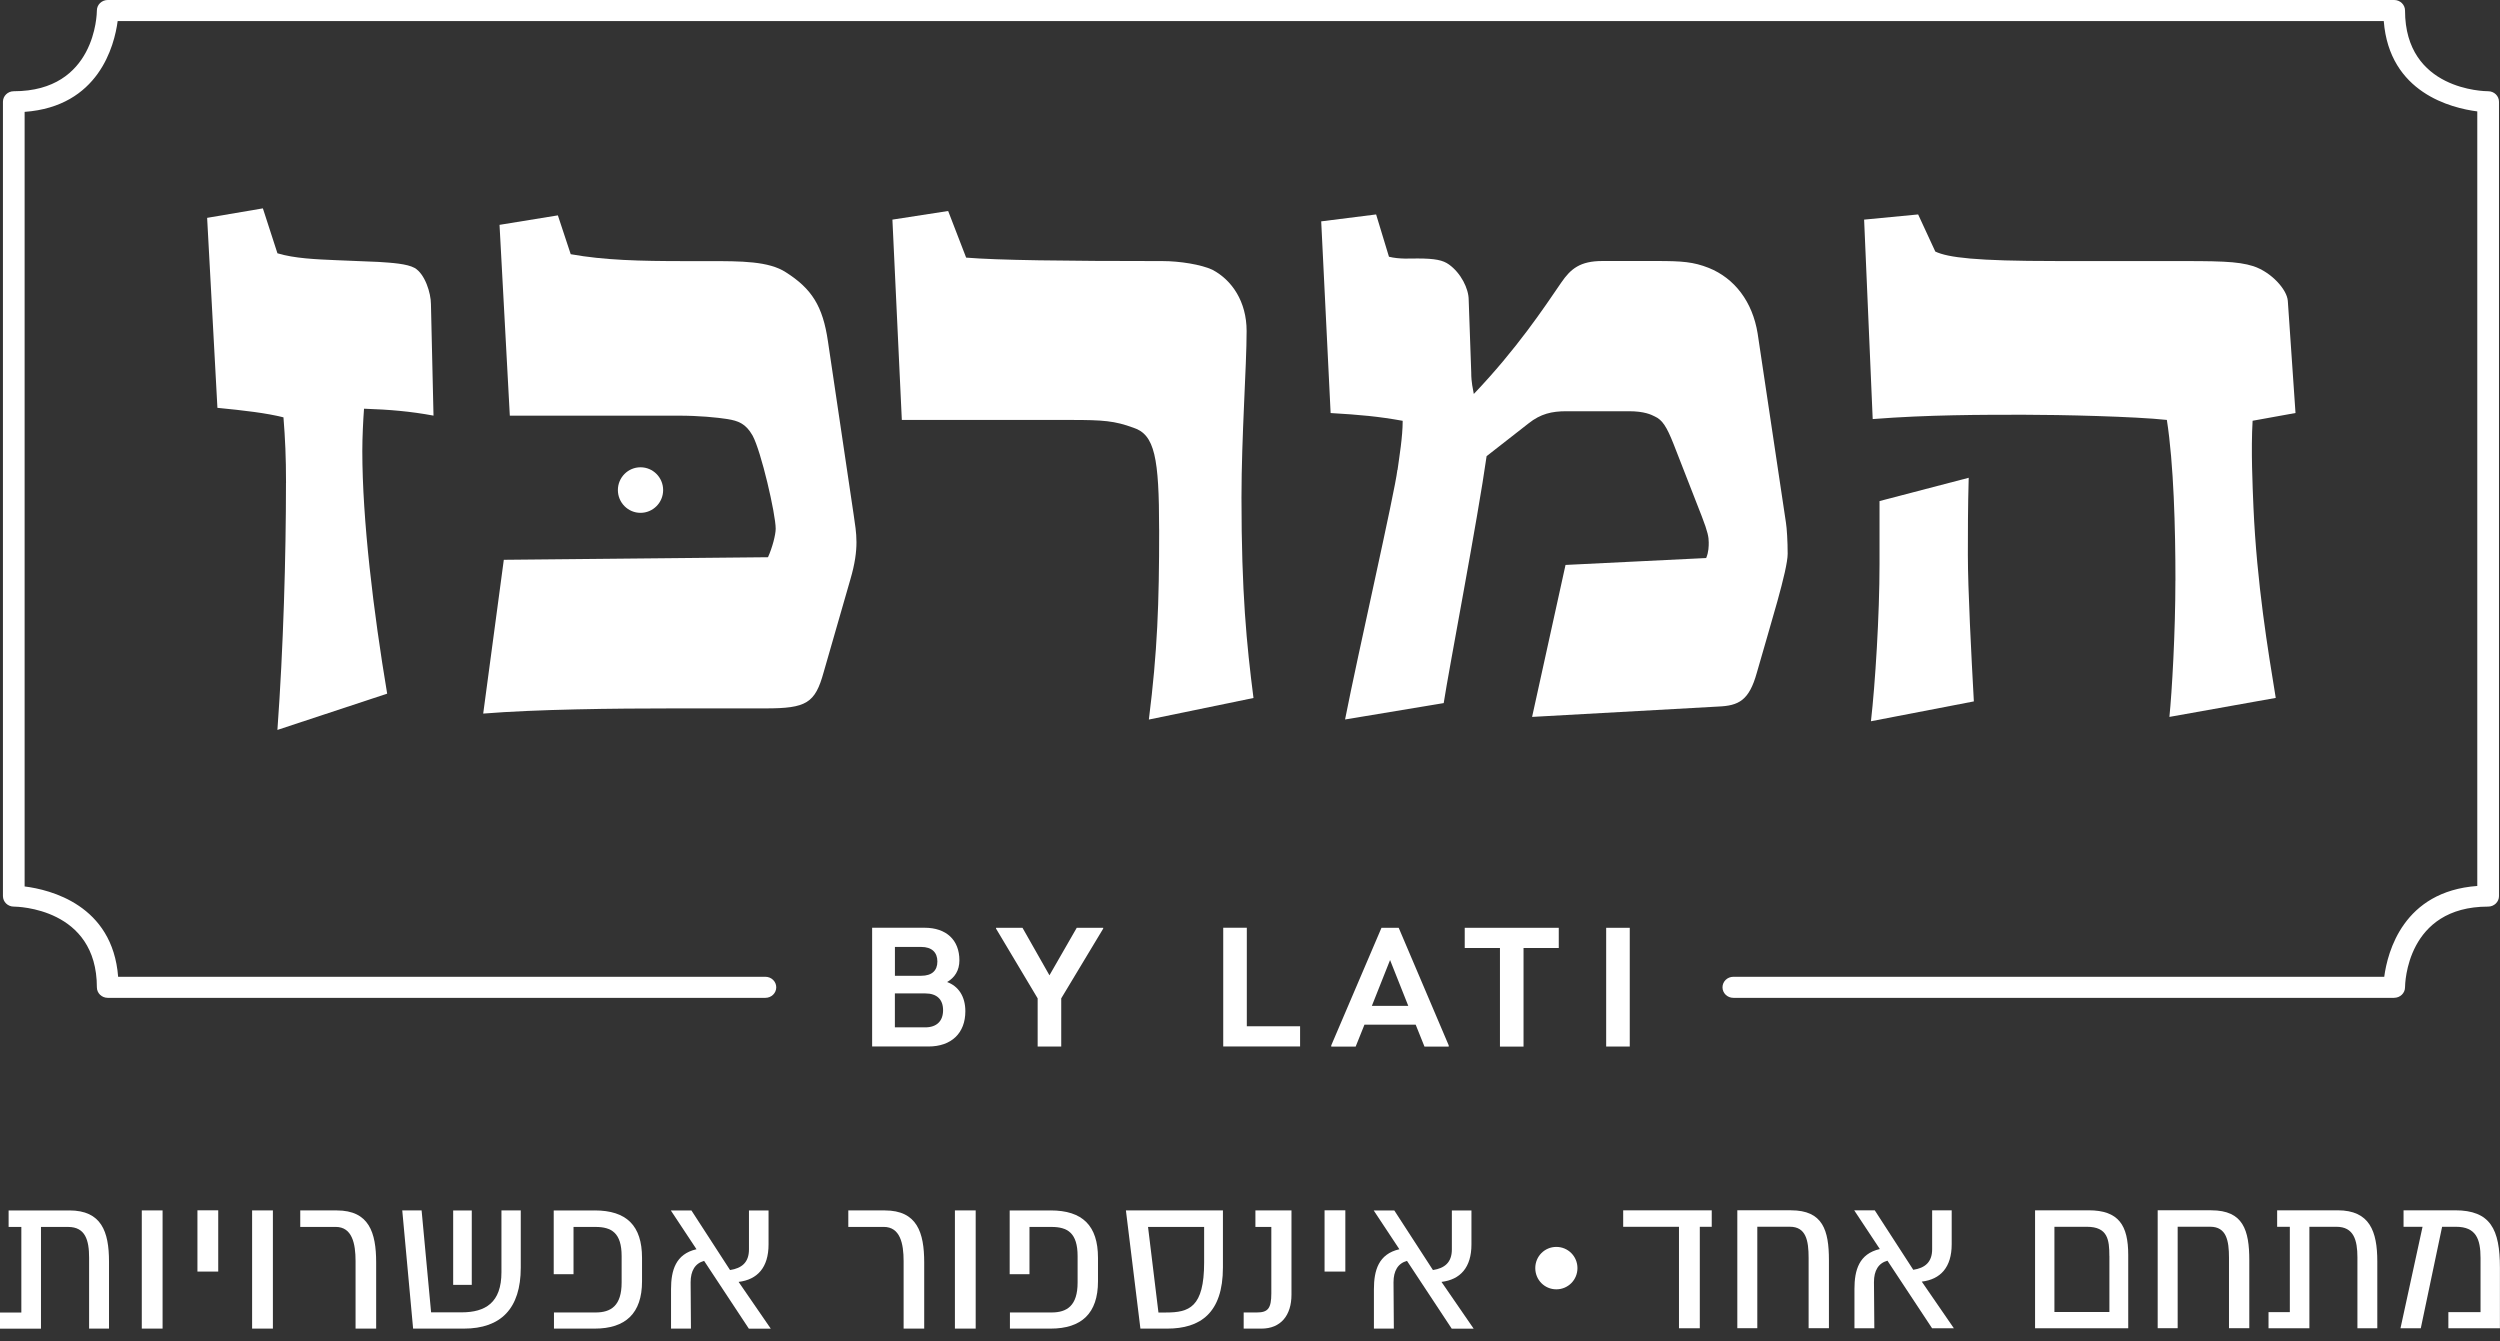 <svg width="164" height="88" viewBox="0 0 164 88" fill="none" xmlns="http://www.w3.org/2000/svg">
<rect x="0" y="0" width="164" height="88" fill="#333333" stroke="none"/>
<g clip-path="url(#clip0_961_5418)">
<path d="M18.763 31.682C18.763 29.982 18.708 28.793 18.595 27.378C17.47 27.093 16.006 26.925 14.263 26.754L13.588 14.291L17.245 13.669L18.2 16.616C19.326 16.956 20.731 17.011 22.082 17.069L24.838 17.182C25.681 17.238 26.694 17.296 27.202 17.578C27.877 17.973 28.27 19.219 28.27 19.957L28.438 27.265C26.919 26.983 25.569 26.869 23.88 26.811C23.825 27.547 23.768 28.68 23.768 29.587C23.768 34.117 24.498 40.122 25.398 45.504L18.198 47.883C18.59 42.502 18.76 36.499 18.76 31.684" fill="white"/>
<path d="M33.051 36.723L50.38 36.554C50.663 35.932 50.885 35.081 50.885 34.686C50.885 33.724 49.93 29.589 49.367 28.569C48.917 27.776 48.412 27.607 47.736 27.494C47.006 27.381 45.88 27.267 44.472 27.267H33.444L32.769 14.75L36.596 14.128L37.439 16.676C39.632 17.071 41.996 17.129 44.865 17.129H46.495C48.634 17.129 50.435 17.129 51.558 17.865C53.246 18.94 53.977 20.073 54.314 22.397L56.003 33.782C56.17 34.97 56.395 35.935 55.778 38.03L54.034 44.091C53.471 46.131 52.909 46.471 50.207 46.471H44.244C40.25 46.471 35.188 46.529 31.698 46.811L33.049 36.728L33.051 36.723Z" fill="white"/>
<path d="M76.038 34.741C76.038 30.04 75.755 28.511 74.35 28.058C73.112 27.605 72.381 27.549 70.243 27.549H59.16L58.542 14.407L62.199 13.841L63.379 16.9C65.405 17.069 69.792 17.127 76.263 17.127C77.389 17.127 78.794 17.353 79.527 17.693C80.82 18.373 81.778 19.788 81.778 21.715C81.778 24.037 81.441 28.625 81.441 32.646C81.441 38.876 81.778 42.275 82.229 45.788L75.365 47.203C75.928 42.729 76.041 39.614 76.041 34.741" fill="white"/>
<path d="M91.678 30.833C91.791 29.984 92.016 28.68 92.016 27.605C90.44 27.32 89.202 27.207 87.289 27.096L86.671 14.521L90.273 14.067L91.116 16.842C91.791 17.011 92.521 16.956 92.971 16.956C94.152 16.956 94.66 17.069 95.052 17.351C95.84 17.917 96.346 18.937 96.346 19.672L96.513 24.429C96.513 25.109 96.626 25.504 96.681 25.844C99.495 22.898 101.293 20.181 102.418 18.537C103.039 17.63 103.656 17.122 105.12 17.122H108.664C110.352 17.122 111.083 17.177 112.096 17.575C113.784 18.255 114.964 19.783 115.302 21.881L117.158 34.285C117.216 34.625 117.271 35.532 117.271 36.325C117.271 37.4 116.145 40.968 115.245 44.141C114.739 45.954 114.064 46.294 112.713 46.35L100.505 47.029L102.698 37.06L111.925 36.607C112.093 36.212 112.093 35.814 112.093 35.587C112.093 35.247 112.038 34.907 111.643 33.887L109.787 29.131C109.337 27.997 109.054 27.544 108.549 27.317C108.324 27.204 107.873 26.977 106.86 26.977H102.753C101.798 26.977 101.065 27.146 100.277 27.771L97.521 29.924C96.958 33.945 95.045 43.915 94.707 46.123L88.236 47.198C89.079 42.895 91.5 32.301 91.668 30.828" fill="white"/>
<path d="M123.297 37.005V32.87L129.147 31.342C129.092 33.268 129.092 35.023 129.092 36.383C129.092 38.649 129.317 42.953 129.485 46.012L122.734 47.314C123.014 44.879 123.297 40.346 123.297 37.005ZM142.709 38.083C142.709 34.628 142.596 30.435 142.146 27.547C140.065 27.32 135.17 27.207 132.751 27.207C130.05 27.207 126.451 27.207 122.849 27.491L122.286 14.407L125.83 14.067L126.956 16.502C127.799 16.898 129.6 17.124 134.832 17.124H142.091C145.522 17.124 146.761 17.124 147.829 17.464C149.009 17.859 150.022 18.993 150.08 19.73L150.585 27.093L147.771 27.602C147.658 29.529 147.771 31.905 147.826 33.265C148.051 38.307 148.781 42.668 149.289 45.783L142.313 47.029C142.481 45.388 142.706 41.48 142.706 38.08" fill="white"/>
<path d="M62.13 64.422C62.628 64.133 62.937 63.666 62.937 62.997C62.937 61.661 62.075 60.86 60.649 60.86H57.212V68.65H60.905C62.421 68.65 63.327 67.769 63.327 66.336C63.327 65.355 62.863 64.689 62.133 64.422M61.492 63.076C61.492 63.666 61.138 64.011 60.431 64.011H58.707V62.119H60.431C61.128 62.119 61.492 62.475 61.492 63.076ZM60.693 67.395H58.704V65.168H60.693C61.468 65.168 61.866 65.569 61.866 66.27C61.866 66.971 61.458 67.395 60.693 67.395ZM70.635 60.862L68.844 63.98L67.075 60.862H65.34V60.917L68.07 65.492V68.652H69.617V65.492L72.37 60.917V60.862H70.635ZM81.791 67.327V60.86H80.244V68.65H85.286V67.324H81.791V67.327ZM91.754 60.862H90.626L87.33 68.576V68.655H88.932L89.508 67.219H92.869L93.445 68.655H95.036V68.576L91.754 60.862ZM89.995 65.983L91.188 62.978L92.382 65.983H89.995ZM102.255 60.862H96.086V62.188H98.397V68.655H99.944V62.188H102.255V60.862ZM105.365 68.652H106.912V60.862H105.365V68.652Z" fill="white"/>
<path d="M157.058 65.458H113.708C113.315 65.458 112.996 65.15 112.996 64.768C112.996 64.386 113.315 64.077 113.708 64.077H156.406C156.623 62.446 157.655 58.472 162.51 58.119V7.308C160.832 7.094 156.738 6.095 156.375 1.381H7.719C7.502 3.012 6.47 6.986 1.615 7.339V58.151C3.293 58.361 7.386 59.363 7.75 64.077H50.21C50.603 64.077 50.922 64.386 50.922 64.768C50.922 65.15 50.603 65.458 50.21 65.458H7.067C6.675 65.458 6.355 65.15 6.355 64.768C6.355 59.56 1.125 59.476 0.903 59.473C0.51 59.473 0.193 59.162 0.193 58.783V6.675C0.193 6.293 0.513 5.985 0.905 5.985C6.266 5.985 6.355 0.904 6.355 0.688C6.355 0.308 6.675 0 7.067 0H157.058C157.45 0 157.77 0.308 157.77 0.69C157.77 5.924 162.997 5.985 163.222 5.985C163.615 5.985 163.934 6.293 163.934 6.675V58.783C163.934 59.165 163.617 59.473 163.222 59.473C157.859 59.473 157.772 64.552 157.77 64.768C157.77 65.147 157.45 65.456 157.058 65.456" fill="white"/>
<path d="M42.017 33.642C42.837 33.642 43.502 32.973 43.502 32.148C43.502 31.323 42.837 30.654 42.017 30.654C41.198 30.654 40.533 31.323 40.533 32.148C40.533 32.973 41.198 33.642 42.017 33.642Z" fill="white"/>
<path d="M100.714 83.188C100.714 82.414 101.329 81.797 102.096 81.797C102.863 81.797 103.481 82.416 103.481 83.188C103.481 83.961 102.866 84.58 102.096 84.58C101.326 84.58 100.714 83.961 100.714 83.188Z" fill="white"/>
<path d="M106.481 79.396V80.477H110.141V87.133H111.507V80.477H112.29V79.396H106.481Z" fill="white"/>
<path d="M117.486 79.396C119.58 79.396 119.978 80.701 119.978 82.669V87.131H118.645V82.516C118.645 81.386 118.478 80.474 117.415 80.474H115.279V87.131H113.968V79.394H117.488L117.486 79.396Z" fill="white"/>
<path d="M126.744 87.133L123.817 82.701C123.223 82.862 122.932 83.357 122.932 84.1L122.956 87.133H121.652V84.553C121.652 83.328 121.948 82.25 123.317 81.937L121.637 79.399H122.985L125.511 83.299C126.27 83.183 126.749 82.804 126.749 81.95V79.399H128.031V81.623C128.031 83.133 127.301 83.926 126.068 84.074L128.175 87.136H126.741L126.744 87.133Z" fill="white"/>
<path d="M138.374 82.395C138.374 81.331 138.272 80.477 136.898 80.477H134.77V86.069H138.377V82.393L138.374 82.395ZM139.612 87.133H133.5V79.396H137.013C138.989 79.396 139.612 80.382 139.612 82.327V87.131V87.133Z" fill="white"/>
<path d="M145.062 79.396C147.156 79.396 147.554 80.701 147.554 82.669V87.131H146.222V82.516C146.222 81.386 146.054 80.474 144.991 80.474H142.855V87.131H141.544V79.394H145.065L145.062 79.396Z" fill="white"/>
<path d="M153.357 79.396C155.451 79.396 155.951 80.775 155.951 82.743V87.133H154.647V82.49C154.647 81.352 154.407 80.477 153.271 80.477H151.496V87.133H148.815V86.077H150.213V80.477H149.381V79.396H153.357Z" fill="white"/>
<path d="M160.615 86.077H162.723V82.519C162.723 81.281 162.427 80.477 161.115 80.477H160.202L158.804 87.133H157.472L158.919 80.477H157.673V79.396H161.055C163.372 79.396 163.995 80.638 163.995 83.159V87.133H160.613V86.077H160.615Z" fill="white"/>
<path d="M4.552 79.404C6.649 79.404 7.151 80.785 7.151 82.759V87.157H5.845V82.503C5.845 81.362 5.604 80.487 4.466 80.487H2.688V87.16H0V86.101H1.4V80.487H0.565V79.407H4.549L4.552 79.404Z" fill="white"/>
<path d="M10.665 79.404H9.301V87.157H10.665V79.404Z" fill="white"/>
<path d="M14.316 79.396H12.952V83.415H14.316V79.396Z" fill="white"/>
<path d="M17.902 79.404H16.538V87.157H17.902V79.404Z" fill="white"/>
<path d="M22.092 79.404C24.205 79.404 24.676 80.843 24.676 82.817V87.157H23.325V82.727C23.325 81.573 23.1 80.485 22.019 80.485H19.697V79.404H22.092Z" fill="white"/>
<path d="M30.948 84.287H29.728V79.407H30.948V84.287ZM32.9 79.404H34.162V83.159C34.162 85.842 32.856 87.157 30.432 87.157H27.1L26.388 79.404H27.657L28.28 86.09H30.275C31.851 86.09 32.895 85.452 32.895 83.457V79.402L32.9 79.404Z" fill="white"/>
<path d="M39.01 79.404C41.107 79.404 42.117 80.406 42.117 82.516V84.058C42.117 86.156 41.036 87.157 39.01 87.157H36.34V86.098H39.068C40.083 86.098 40.779 85.658 40.779 84.132V82.4C40.779 80.875 40.112 80.487 39.068 80.487H37.623V83.586H36.324V79.407H39.01V79.404Z" fill="white"/>
<path d="M49.122 87.157L46.19 82.714C45.596 82.875 45.305 83.37 45.305 84.116L45.326 87.157H44.02V84.572C44.02 83.344 44.318 82.263 45.69 81.95L44.007 79.407H45.358L47.891 83.315C48.653 83.199 49.132 82.82 49.132 81.963V79.407H50.417V81.636C50.417 83.149 49.684 83.945 48.452 84.092L50.564 87.162H49.127L49.122 87.157Z" fill="white"/>
<path d="M58.044 79.404C60.157 79.404 60.628 80.843 60.628 82.817V87.157H59.277V82.727C59.277 81.573 59.052 80.485 57.971 80.485H55.649V79.404H58.044Z" fill="white"/>
<path d="M64.005 79.404H62.642V87.157H64.005V79.404Z" fill="white"/>
<path d="M68.921 79.404C71.018 79.404 72.028 80.406 72.028 82.516V84.058C72.028 86.156 70.947 87.157 68.921 87.157H66.251V86.098H68.979C69.994 86.098 70.691 85.658 70.691 84.132V82.4C70.691 80.875 70.023 80.487 68.979 80.487H67.534V83.586H66.235V79.407H68.921V79.404Z" fill="white"/>
<path d="M78.991 80.487H75.311L75.994 86.1H76.494C77.996 86.1 78.991 85.771 78.991 82.82V80.487ZM80.224 79.404V83.146C80.224 86.156 78.721 87.157 76.567 87.157H74.811L73.86 79.404H80.226H80.224Z" fill="white"/>
<path d="M82.441 86.098C83.174 86.098 83.399 85.842 83.399 84.841V80.485H82.355V79.404H84.721V84.928C84.721 86.301 84.009 87.157 82.752 87.157H81.585V86.098H82.441Z" fill="white"/>
<path d="M88.254 79.396H86.891V83.415H88.254V79.396Z" fill="white"/>
<path d="M95.231 87.157L92.299 82.714C91.705 82.875 91.415 83.37 91.415 84.116L91.436 87.157H90.129V84.572C90.129 83.344 90.428 82.263 91.799 81.95L90.116 79.407H91.467L94.001 83.315C94.762 83.199 95.242 82.82 95.242 81.963V79.407H96.527V81.636C96.527 83.149 95.794 83.945 94.561 84.092L96.673 87.162H95.236L95.231 87.157Z" fill="white"/>
</g>
<defs>
<clipPath id="clip0_961_5418">
<rect width="164" height="87.157" fill="white"/>
</clipPath>
</defs>
</svg>
